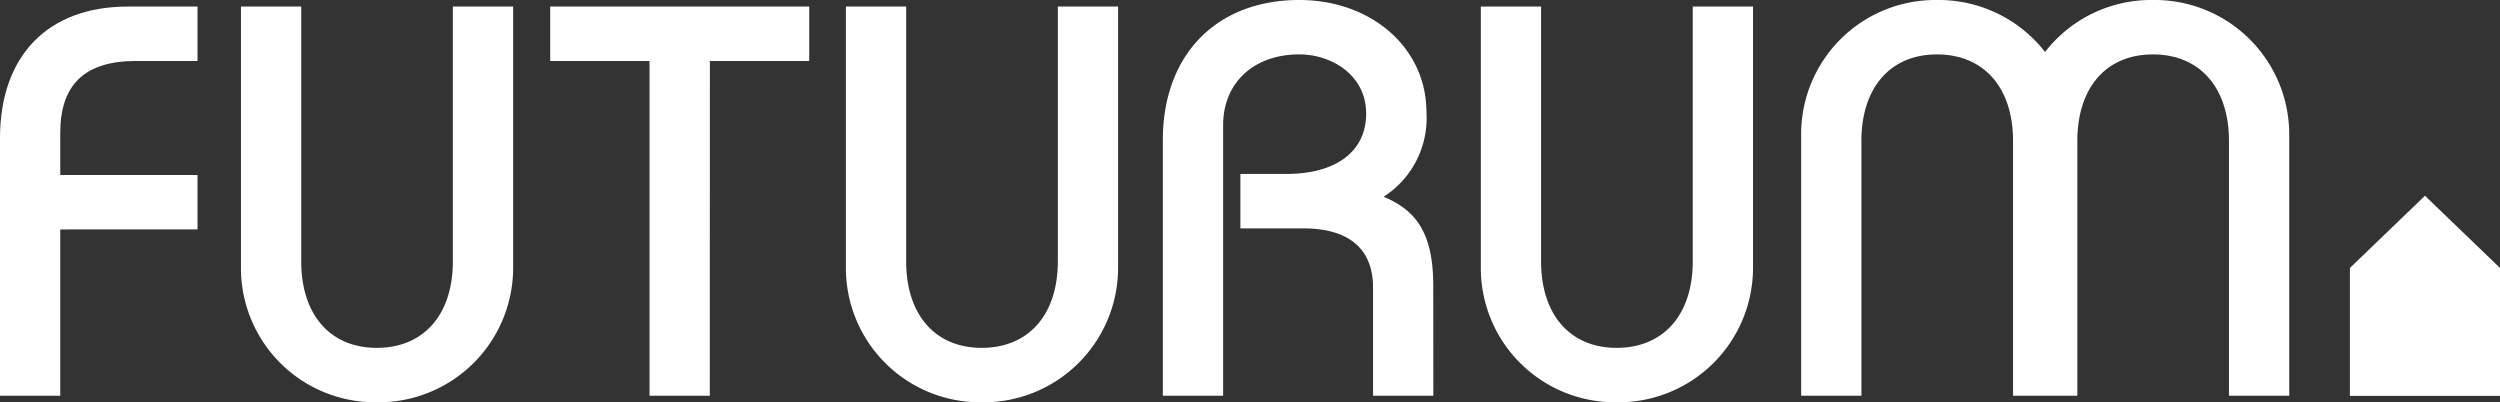 <svg xmlns="http://www.w3.org/2000/svg" width="198.828" height="31.993" viewBox="0 0 198.828 31.993">
  <rect x="0" y="0" width="198.828" height="31.993" fill="#333333" stroke="none"/>
  <g id="Group_10" data-name="Group 10" transform="translate(173.083 -92.418)">
    <path id="Path_2" data-name="Path 2" d="M-30.255,125.9H-42.192V115.729l5.969-5.743,5.969,5.743Z" transform="translate(56 -2)" fill="#fff"/>
    <g id="Group_8" data-name="Group 8" transform="translate(56 -2)">
      <g id="Group_2" data-name="Group 2">
        <path id="Path_3" data-name="Path 3" d="M-224.29,125.89h-4.793V105.413c0-6.558,3.8-10.473,10.161-10.473h5.548v4.328h-4.91c-4.042,0-6.006,1.868-6.006,5.709v3.361h10.916v4.327H-224.29Z" fill="#fff"/>
      </g>
      <g id="Group_3" data-name="Group 3">
        <path id="Path_4" data-name="Path 4" d="M-199.119,126.411a10.673,10.673,0,0,1-10.8-10.776V94.94h4.793V115.2c0,4.246,2.3,6.883,6.007,6.883,3.734,0,6.053-2.637,6.053-6.883V94.94h4.794v20.695A10.7,10.7,0,0,1-199.119,126.411Z" fill="#fff"/>
      </g>
      <g id="Group_4" data-name="Group 4">
        <path id="Path_5" data-name="Path 5" d="M-172.632,125.89h-4.793V99.268h-7.9V94.94h20.6v4.328h-7.9Z" fill="#fff"/>
      </g>
      <g id="Group_5" data-name="Group 5">
        <path id="Path_6" data-name="Path 6" d="M-151.007,126.411a10.673,10.673,0,0,1-10.8-10.776V94.94h4.793V115.2c0,4.246,2.3,6.883,6.008,6.883,3.733,0,6.053-2.637,6.053-6.883V94.94h4.793v20.695A10.7,10.7,0,0,1-151.007,126.411Z" fill="#fff"/>
      </g>
      <g id="Group_6" data-name="Group 6">
        <path id="Path_7" data-name="Path 7" d="M-115.089,125.89h-4.794v-8.6c0-3.081-1.919-4.709-5.55-4.709h-5v-4.328h3.629c3.99,0,6.373-1.793,6.373-4.8,0-3.059-2.742-4.709-5.322-4.709-3.62,0-6.053,2.26-6.053,5.623V125.89H-136.6V105.543c0-6.758,4.257-11.125,10.846-11.125,5.767,0,10.116,3.829,10.116,8.906a7.426,7.426,0,0,1-3.4,6.74c2.448,1.044,3.944,2.7,3.944,7.093Z" fill="#fff"/>
      </g>
      <g id="Group_7" data-name="Group 7">
        <path id="Path_8" data-name="Path 8" d="M-100.511,126.411a10.673,10.673,0,0,1-10.8-10.776V94.94h4.793V115.2c0,4.246,2.3,6.883,6.008,6.883,3.733,0,6.053-2.637,6.053-6.883V94.94h4.794v20.695A10.7,10.7,0,0,1-100.511,126.411Z" fill="#fff"/>
      </g>
    </g>
    <g id="Group_9" data-name="Group 9" transform="translate(56 -2)">
      <path id="Path_9" data-name="Path 9" d="M-47.016,125.889H-51.81V105.63c0-4.247-2.319-6.884-6.053-6.884-3.705,0-6.007,2.637-6.007,6.884v20.259h-5.113V105.63c0-4.247-2.319-6.884-6.054-6.884-3.7,0-6.006,2.637-6.006,6.884v20.259h-4.793V105.195a10.674,10.674,0,0,1,10.8-10.777,10.734,10.734,0,0,1,8.6,4.133,10.666,10.666,0,0,1,8.572-4.133,10.7,10.7,0,0,1,10.847,10.777Z" fill="#fff"/>
    </g>
  </g>
</svg>

